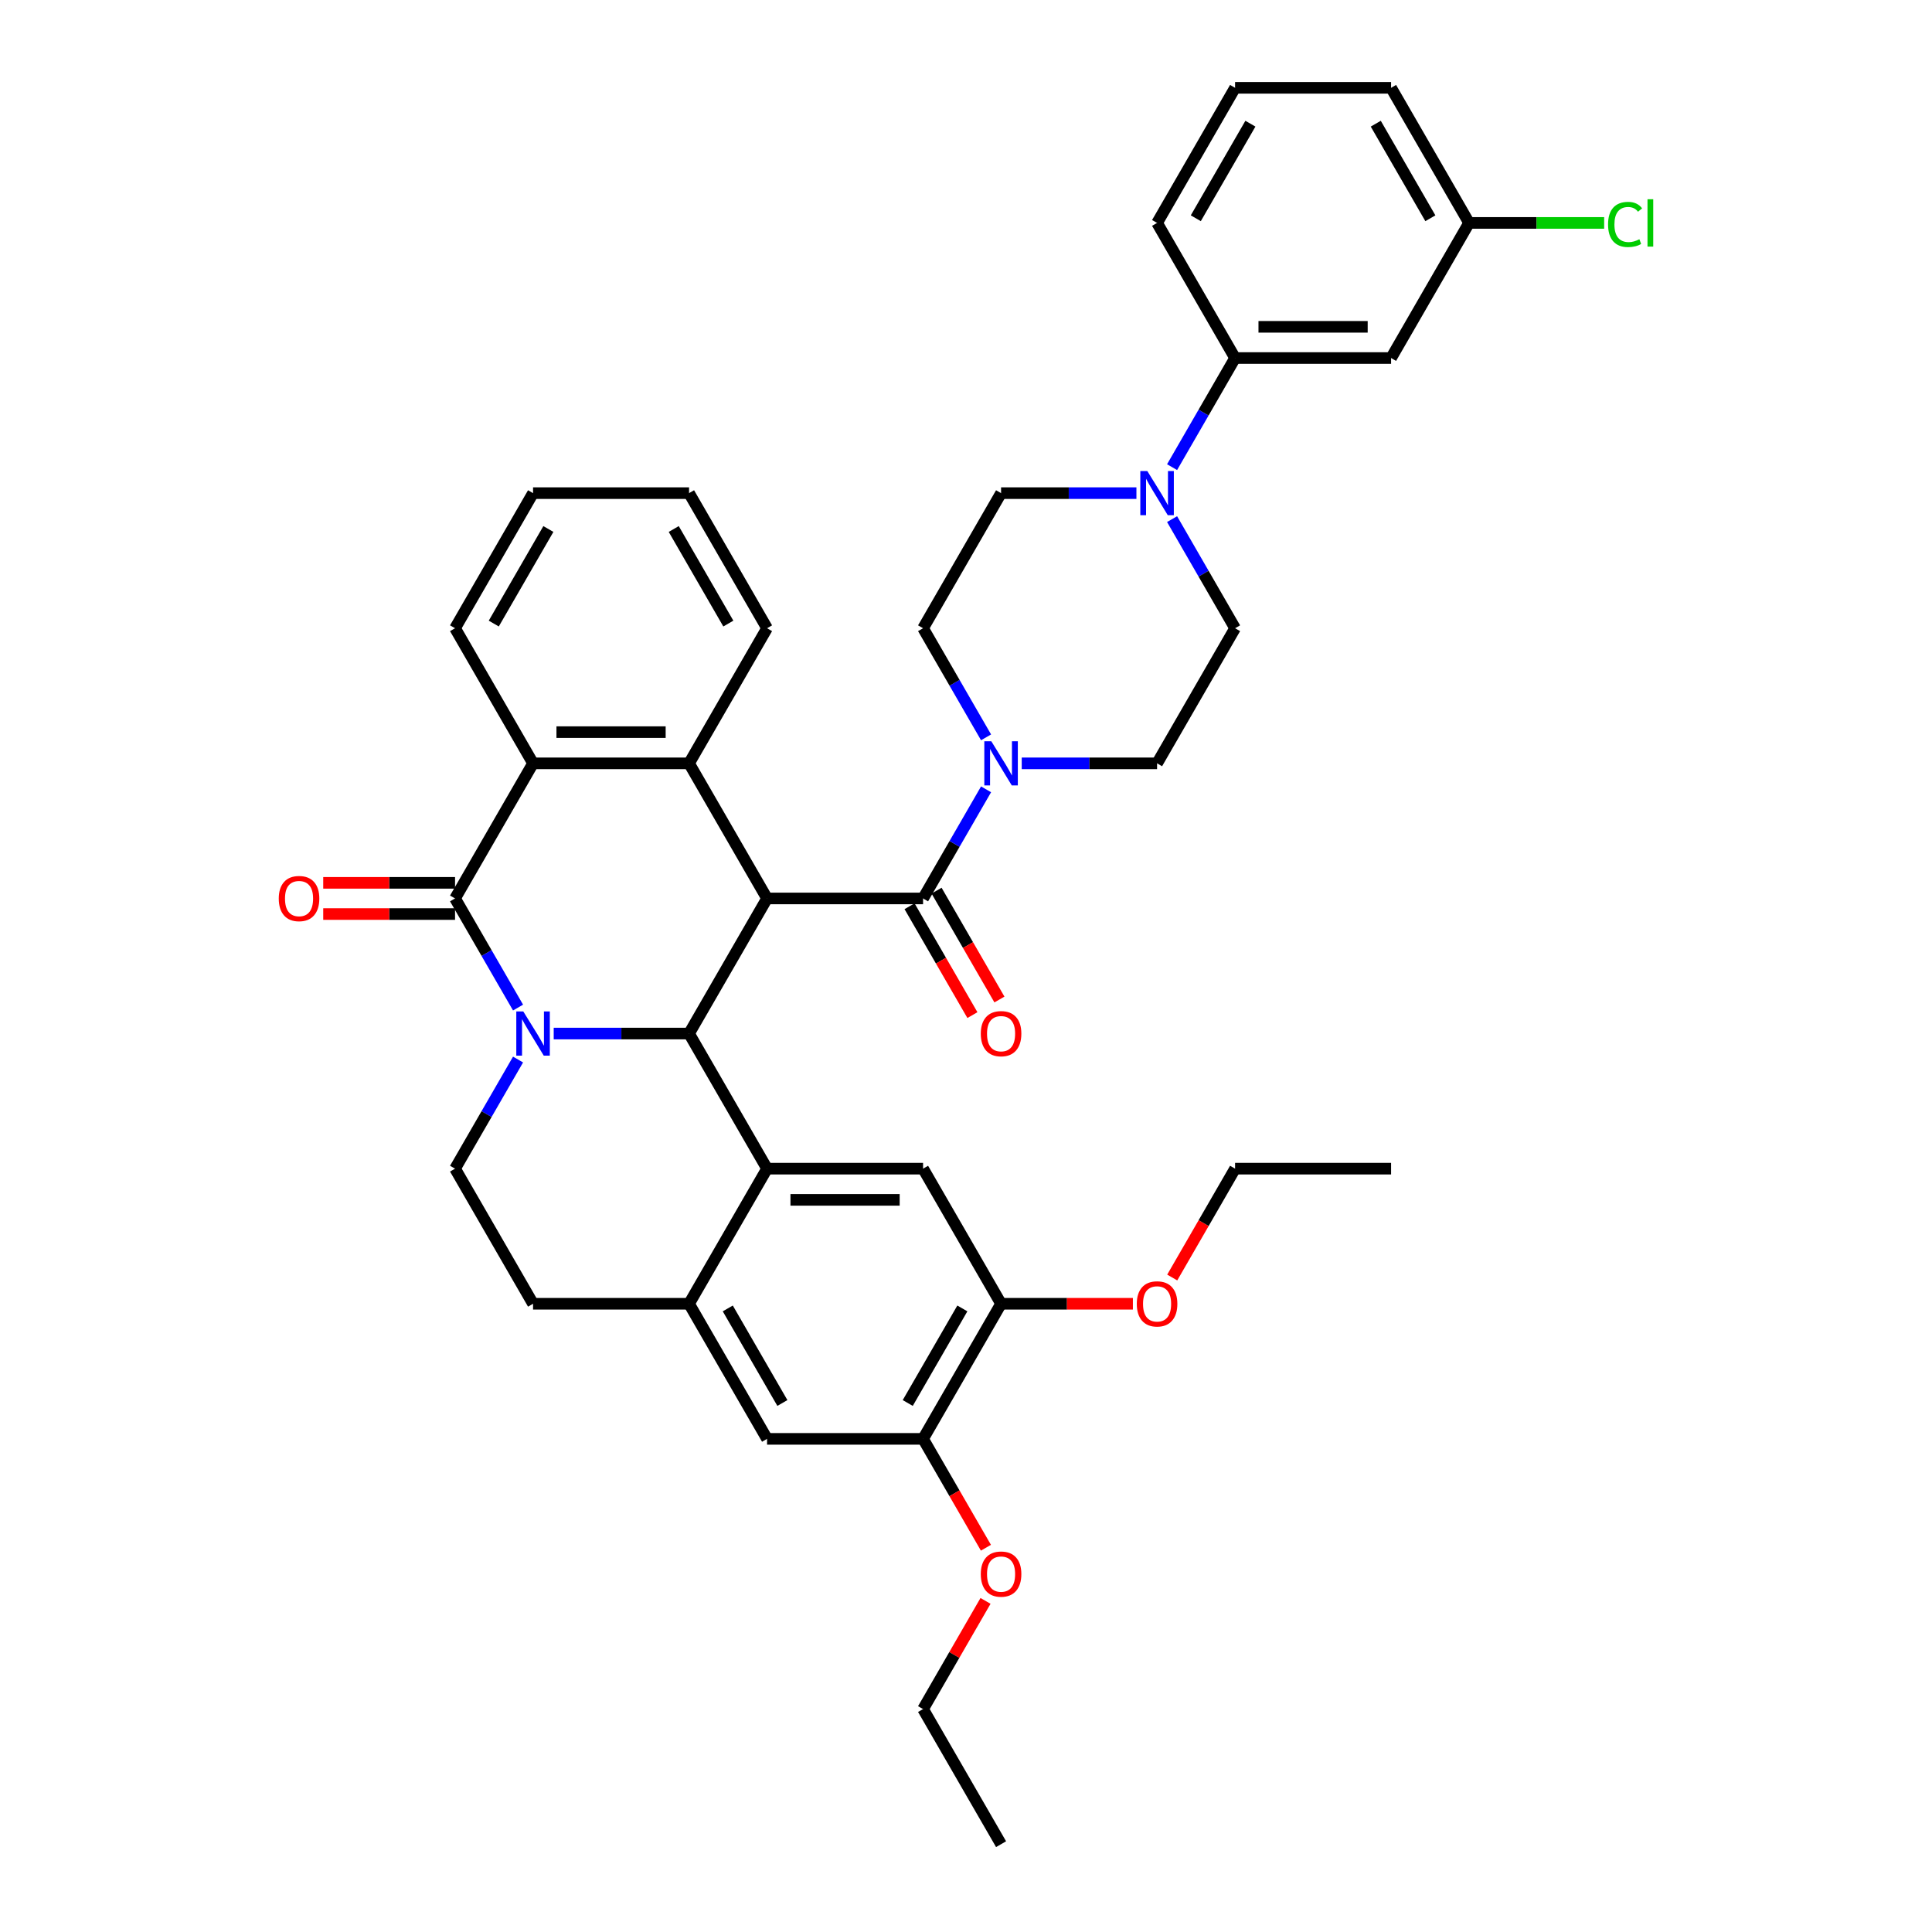 <?xml version='1.0' encoding='iso-8859-1'?>
<svg version='1.1' baseProfile='full'
              xmlns='http://www.w3.org/2000/svg'
                      xmlns:rdkit='http://www.rdkit.org/xml'
                      xmlns:xlink='http://www.w3.org/1999/xlink'
                  xml:space='preserve'
width='1000px' height='1000px' viewBox='0 0 1000 1000'>
<!-- END OF HEADER -->
<rect style='opacity:1.0;fill:#FFFFFF;stroke:none' width='1000' height='1000' x='0' y='0'> </rect>
<path class='bond-1' d='M 286.598,534.965 L 321.627,534.965' style='fill:none;fill-rule:evenodd;stroke:#0000FF;stroke-width:6px;stroke-linecap:butt;stroke-linejoin:miter;stroke-opacity:1' />
<path class='bond-1' d='M 321.627,534.965 L 356.656,534.965' style='fill:none;fill-rule:evenodd;stroke:#000000;stroke-width:6px;stroke-linecap:butt;stroke-linejoin:miter;stroke-opacity:1' />
<path class='bond-2' d='M 268.14,521.512 L 251.837,493.274' style='fill:none;fill-rule:evenodd;stroke:#0000FF;stroke-width:6px;stroke-linecap:butt;stroke-linejoin:miter;stroke-opacity:1' />
<path class='bond-2' d='M 251.837,493.274 L 235.533,465.035' style='fill:none;fill-rule:evenodd;stroke:#000000;stroke-width:6px;stroke-linecap:butt;stroke-linejoin:miter;stroke-opacity:1' />
<path class='bond-11' d='M 268.14,548.418 L 251.837,576.656' style='fill:none;fill-rule:evenodd;stroke:#0000FF;stroke-width:6px;stroke-linecap:butt;stroke-linejoin:miter;stroke-opacity:1' />
<path class='bond-11' d='M 251.837,576.656 L 235.533,604.895' style='fill:none;fill-rule:evenodd;stroke:#000000;stroke-width:6px;stroke-linecap:butt;stroke-linejoin:miter;stroke-opacity:1' />
<path class='bond-0' d='M 397.03,465.035 L 356.656,534.965' style='fill:none;fill-rule:evenodd;stroke:#000000;stroke-width:6px;stroke-linecap:butt;stroke-linejoin:miter;stroke-opacity:1' />
<path class='bond-4' d='M 397.03,465.035 L 477.778,465.035' style='fill:none;fill-rule:evenodd;stroke:#000000;stroke-width:6px;stroke-linecap:butt;stroke-linejoin:miter;stroke-opacity:1' />
<path class='bond-40' d='M 397.03,465.035 L 356.656,395.105' style='fill:none;fill-rule:evenodd;stroke:#000000;stroke-width:6px;stroke-linecap:butt;stroke-linejoin:miter;stroke-opacity:1' />
<path class='bond-3' d='M 356.656,534.965 L 397.03,604.895' style='fill:none;fill-rule:evenodd;stroke:#000000;stroke-width:6px;stroke-linecap:butt;stroke-linejoin:miter;stroke-opacity:1' />
<path class='bond-6' d='M 235.533,465.035 L 275.907,395.105' style='fill:none;fill-rule:evenodd;stroke:#000000;stroke-width:6px;stroke-linecap:butt;stroke-linejoin:miter;stroke-opacity:1' />
<path class='bond-17' d='M 235.533,456.96 L 201.417,456.96' style='fill:none;fill-rule:evenodd;stroke:#000000;stroke-width:6px;stroke-linecap:butt;stroke-linejoin:miter;stroke-opacity:1' />
<path class='bond-17' d='M 201.417,456.96 L 167.301,456.96' style='fill:none;fill-rule:evenodd;stroke:#FF0000;stroke-width:6px;stroke-linecap:butt;stroke-linejoin:miter;stroke-opacity:1' />
<path class='bond-17' d='M 235.533,473.11 L 201.417,473.11' style='fill:none;fill-rule:evenodd;stroke:#000000;stroke-width:6px;stroke-linecap:butt;stroke-linejoin:miter;stroke-opacity:1' />
<path class='bond-17' d='M 201.417,473.11 L 167.301,473.11' style='fill:none;fill-rule:evenodd;stroke:#FF0000;stroke-width:6px;stroke-linecap:butt;stroke-linejoin:miter;stroke-opacity:1' />
<path class='bond-10' d='M 397.03,604.895 L 477.778,604.895' style='fill:none;fill-rule:evenodd;stroke:#000000;stroke-width:6px;stroke-linecap:butt;stroke-linejoin:miter;stroke-opacity:1' />
<path class='bond-10' d='M 409.142,621.045 L 465.666,621.045' style='fill:none;fill-rule:evenodd;stroke:#000000;stroke-width:6px;stroke-linecap:butt;stroke-linejoin:miter;stroke-opacity:1' />
<path class='bond-39' d='M 397.03,604.895 L 356.656,674.825' style='fill:none;fill-rule:evenodd;stroke:#000000;stroke-width:6px;stroke-linecap:butt;stroke-linejoin:miter;stroke-opacity:1' />
<path class='bond-7' d='M 477.778,465.035 L 494.082,436.796' style='fill:none;fill-rule:evenodd;stroke:#000000;stroke-width:6px;stroke-linecap:butt;stroke-linejoin:miter;stroke-opacity:1' />
<path class='bond-7' d='M 494.082,436.796 L 510.385,408.558' style='fill:none;fill-rule:evenodd;stroke:#0000FF;stroke-width:6px;stroke-linecap:butt;stroke-linejoin:miter;stroke-opacity:1' />
<path class='bond-18' d='M 470.785,469.072 L 487.051,497.246' style='fill:none;fill-rule:evenodd;stroke:#000000;stroke-width:6px;stroke-linecap:butt;stroke-linejoin:miter;stroke-opacity:1' />
<path class='bond-18' d='M 487.051,497.246 L 503.318,525.421' style='fill:none;fill-rule:evenodd;stroke:#FF0000;stroke-width:6px;stroke-linecap:butt;stroke-linejoin:miter;stroke-opacity:1' />
<path class='bond-18' d='M 484.771,460.998 L 501.037,489.172' style='fill:none;fill-rule:evenodd;stroke:#000000;stroke-width:6px;stroke-linecap:butt;stroke-linejoin:miter;stroke-opacity:1' />
<path class='bond-18' d='M 501.037,489.172 L 517.304,517.346' style='fill:none;fill-rule:evenodd;stroke:#FF0000;stroke-width:6px;stroke-linecap:butt;stroke-linejoin:miter;stroke-opacity:1' />
<path class='bond-5' d='M 356.656,395.105 L 275.907,395.105' style='fill:none;fill-rule:evenodd;stroke:#000000;stroke-width:6px;stroke-linecap:butt;stroke-linejoin:miter;stroke-opacity:1' />
<path class='bond-5' d='M 344.543,378.955 L 288.02,378.955' style='fill:none;fill-rule:evenodd;stroke:#000000;stroke-width:6px;stroke-linecap:butt;stroke-linejoin:miter;stroke-opacity:1' />
<path class='bond-25' d='M 356.656,395.105 L 397.03,325.175' style='fill:none;fill-rule:evenodd;stroke:#000000;stroke-width:6px;stroke-linecap:butt;stroke-linejoin:miter;stroke-opacity:1' />
<path class='bond-29' d='M 275.907,395.105 L 235.533,325.175' style='fill:none;fill-rule:evenodd;stroke:#000000;stroke-width:6px;stroke-linecap:butt;stroke-linejoin:miter;stroke-opacity:1' />
<path class='bond-20' d='M 528.843,395.105 L 563.872,395.105' style='fill:none;fill-rule:evenodd;stroke:#0000FF;stroke-width:6px;stroke-linecap:butt;stroke-linejoin:miter;stroke-opacity:1' />
<path class='bond-20' d='M 563.872,395.105 L 598.901,395.105' style='fill:none;fill-rule:evenodd;stroke:#000000;stroke-width:6px;stroke-linecap:butt;stroke-linejoin:miter;stroke-opacity:1' />
<path class='bond-21' d='M 510.385,381.652 L 494.082,353.414' style='fill:none;fill-rule:evenodd;stroke:#0000FF;stroke-width:6px;stroke-linecap:butt;stroke-linejoin:miter;stroke-opacity:1' />
<path class='bond-21' d='M 494.082,353.414 L 477.778,325.175' style='fill:none;fill-rule:evenodd;stroke:#000000;stroke-width:6px;stroke-linecap:butt;stroke-linejoin:miter;stroke-opacity:1' />
<path class='bond-8' d='M 356.656,674.825 L 275.907,674.825' style='fill:none;fill-rule:evenodd;stroke:#000000;stroke-width:6px;stroke-linecap:butt;stroke-linejoin:miter;stroke-opacity:1' />
<path class='bond-14' d='M 356.656,674.825 L 397.03,744.755' style='fill:none;fill-rule:evenodd;stroke:#000000;stroke-width:6px;stroke-linecap:butt;stroke-linejoin:miter;stroke-opacity:1' />
<path class='bond-14' d='M 376.698,677.24 L 404.96,726.191' style='fill:none;fill-rule:evenodd;stroke:#000000;stroke-width:6px;stroke-linecap:butt;stroke-linejoin:miter;stroke-opacity:1' />
<path class='bond-9' d='M 588.209,255.245 L 553.181,255.245' style='fill:none;fill-rule:evenodd;stroke:#0000FF;stroke-width:6px;stroke-linecap:butt;stroke-linejoin:miter;stroke-opacity:1' />
<path class='bond-9' d='M 553.181,255.245 L 518.152,255.245' style='fill:none;fill-rule:evenodd;stroke:#000000;stroke-width:6px;stroke-linecap:butt;stroke-linejoin:miter;stroke-opacity:1' />
<path class='bond-12' d='M 606.667,241.792 L 622.971,213.553' style='fill:none;fill-rule:evenodd;stroke:#0000FF;stroke-width:6px;stroke-linecap:butt;stroke-linejoin:miter;stroke-opacity:1' />
<path class='bond-12' d='M 622.971,213.553 L 639.275,185.315' style='fill:none;fill-rule:evenodd;stroke:#000000;stroke-width:6px;stroke-linecap:butt;stroke-linejoin:miter;stroke-opacity:1' />
<path class='bond-43' d='M 606.667,268.697 L 622.971,296.936' style='fill:none;fill-rule:evenodd;stroke:#0000FF;stroke-width:6px;stroke-linecap:butt;stroke-linejoin:miter;stroke-opacity:1' />
<path class='bond-43' d='M 622.971,296.936 L 639.275,325.175' style='fill:none;fill-rule:evenodd;stroke:#000000;stroke-width:6px;stroke-linecap:butt;stroke-linejoin:miter;stroke-opacity:1' />
<path class='bond-13' d='M 477.778,604.895 L 518.152,674.825' style='fill:none;fill-rule:evenodd;stroke:#000000;stroke-width:6px;stroke-linecap:butt;stroke-linejoin:miter;stroke-opacity:1' />
<path class='bond-19' d='M 235.533,604.895 L 275.907,674.825' style='fill:none;fill-rule:evenodd;stroke:#000000;stroke-width:6px;stroke-linecap:butt;stroke-linejoin:miter;stroke-opacity:1' />
<path class='bond-16' d='M 639.275,185.315 L 720.023,185.315' style='fill:none;fill-rule:evenodd;stroke:#000000;stroke-width:6px;stroke-linecap:butt;stroke-linejoin:miter;stroke-opacity:1' />
<path class='bond-16' d='M 651.387,169.165 L 707.911,169.165' style='fill:none;fill-rule:evenodd;stroke:#000000;stroke-width:6px;stroke-linecap:butt;stroke-linejoin:miter;stroke-opacity:1' />
<path class='bond-30' d='M 639.275,185.315 L 598.901,115.385' style='fill:none;fill-rule:evenodd;stroke:#000000;stroke-width:6px;stroke-linecap:butt;stroke-linejoin:miter;stroke-opacity:1' />
<path class='bond-26' d='M 518.152,674.825 L 552.268,674.825' style='fill:none;fill-rule:evenodd;stroke:#000000;stroke-width:6px;stroke-linecap:butt;stroke-linejoin:miter;stroke-opacity:1' />
<path class='bond-26' d='M 552.268,674.825 L 586.385,674.825' style='fill:none;fill-rule:evenodd;stroke:#FF0000;stroke-width:6px;stroke-linecap:butt;stroke-linejoin:miter;stroke-opacity:1' />
<path class='bond-41' d='M 518.152,674.825 L 477.778,744.755' style='fill:none;fill-rule:evenodd;stroke:#000000;stroke-width:6px;stroke-linecap:butt;stroke-linejoin:miter;stroke-opacity:1' />
<path class='bond-41' d='M 498.11,677.24 L 469.848,726.191' style='fill:none;fill-rule:evenodd;stroke:#000000;stroke-width:6px;stroke-linecap:butt;stroke-linejoin:miter;stroke-opacity:1' />
<path class='bond-15' d='M 397.03,744.755 L 477.778,744.755' style='fill:none;fill-rule:evenodd;stroke:#000000;stroke-width:6px;stroke-linecap:butt;stroke-linejoin:miter;stroke-opacity:1' />
<path class='bond-27' d='M 477.778,744.755 L 494.044,772.929' style='fill:none;fill-rule:evenodd;stroke:#000000;stroke-width:6px;stroke-linecap:butt;stroke-linejoin:miter;stroke-opacity:1' />
<path class='bond-27' d='M 494.044,772.929 L 510.311,801.103' style='fill:none;fill-rule:evenodd;stroke:#FF0000;stroke-width:6px;stroke-linecap:butt;stroke-linejoin:miter;stroke-opacity:1' />
<path class='bond-24' d='M 720.023,185.315 L 760.397,115.385' style='fill:none;fill-rule:evenodd;stroke:#000000;stroke-width:6px;stroke-linecap:butt;stroke-linejoin:miter;stroke-opacity:1' />
<path class='bond-23' d='M 598.901,395.105 L 639.275,325.175' style='fill:none;fill-rule:evenodd;stroke:#000000;stroke-width:6px;stroke-linecap:butt;stroke-linejoin:miter;stroke-opacity:1' />
<path class='bond-22' d='M 477.778,325.175 L 518.152,255.245' style='fill:none;fill-rule:evenodd;stroke:#000000;stroke-width:6px;stroke-linecap:butt;stroke-linejoin:miter;stroke-opacity:1' />
<path class='bond-28' d='M 760.397,115.385 L 795.353,115.385' style='fill:none;fill-rule:evenodd;stroke:#000000;stroke-width:6px;stroke-linecap:butt;stroke-linejoin:miter;stroke-opacity:1' />
<path class='bond-28' d='M 795.353,115.385 L 830.309,115.385' style='fill:none;fill-rule:evenodd;stroke:#00CC00;stroke-width:6px;stroke-linecap:butt;stroke-linejoin:miter;stroke-opacity:1' />
<path class='bond-44' d='M 760.397,115.385 L 720.023,45.455' style='fill:none;fill-rule:evenodd;stroke:#000000;stroke-width:6px;stroke-linecap:butt;stroke-linejoin:miter;stroke-opacity:1' />
<path class='bond-44' d='M 740.355,112.97 L 712.093,64.019' style='fill:none;fill-rule:evenodd;stroke:#000000;stroke-width:6px;stroke-linecap:butt;stroke-linejoin:miter;stroke-opacity:1' />
<path class='bond-42' d='M 397.03,325.175 L 356.656,255.245' style='fill:none;fill-rule:evenodd;stroke:#000000;stroke-width:6px;stroke-linecap:butt;stroke-linejoin:miter;stroke-opacity:1' />
<path class='bond-42' d='M 376.988,322.76 L 348.726,273.809' style='fill:none;fill-rule:evenodd;stroke:#000000;stroke-width:6px;stroke-linecap:butt;stroke-linejoin:miter;stroke-opacity:1' />
<path class='bond-34' d='M 606.742,661.243 L 623.008,633.069' style='fill:none;fill-rule:evenodd;stroke:#FF0000;stroke-width:6px;stroke-linecap:butt;stroke-linejoin:miter;stroke-opacity:1' />
<path class='bond-34' d='M 623.008,633.069 L 639.275,604.895' style='fill:none;fill-rule:evenodd;stroke:#000000;stroke-width:6px;stroke-linecap:butt;stroke-linejoin:miter;stroke-opacity:1' />
<path class='bond-33' d='M 510.106,828.622 L 493.942,856.619' style='fill:none;fill-rule:evenodd;stroke:#FF0000;stroke-width:6px;stroke-linecap:butt;stroke-linejoin:miter;stroke-opacity:1' />
<path class='bond-33' d='M 493.942,856.619 L 477.778,884.615' style='fill:none;fill-rule:evenodd;stroke:#000000;stroke-width:6px;stroke-linecap:butt;stroke-linejoin:miter;stroke-opacity:1' />
<path class='bond-36' d='M 235.533,325.175 L 275.907,255.245' style='fill:none;fill-rule:evenodd;stroke:#000000;stroke-width:6px;stroke-linecap:butt;stroke-linejoin:miter;stroke-opacity:1' />
<path class='bond-36' d='M 255.575,322.76 L 283.837,273.809' style='fill:none;fill-rule:evenodd;stroke:#000000;stroke-width:6px;stroke-linecap:butt;stroke-linejoin:miter;stroke-opacity:1' />
<path class='bond-31' d='M 598.901,115.385 L 639.275,45.455' style='fill:none;fill-rule:evenodd;stroke:#000000;stroke-width:6px;stroke-linecap:butt;stroke-linejoin:miter;stroke-opacity:1' />
<path class='bond-31' d='M 618.943,112.97 L 647.205,64.019' style='fill:none;fill-rule:evenodd;stroke:#000000;stroke-width:6px;stroke-linecap:butt;stroke-linejoin:miter;stroke-opacity:1' />
<path class='bond-32' d='M 639.275,45.455 L 720.023,45.455' style='fill:none;fill-rule:evenodd;stroke:#000000;stroke-width:6px;stroke-linecap:butt;stroke-linejoin:miter;stroke-opacity:1' />
<path class='bond-37' d='M 477.778,884.615 L 518.152,954.545' style='fill:none;fill-rule:evenodd;stroke:#000000;stroke-width:6px;stroke-linecap:butt;stroke-linejoin:miter;stroke-opacity:1' />
<path class='bond-38' d='M 639.275,604.895 L 720.023,604.895' style='fill:none;fill-rule:evenodd;stroke:#000000;stroke-width:6px;stroke-linecap:butt;stroke-linejoin:miter;stroke-opacity:1' />
<path class='bond-35' d='M 356.656,255.245 L 275.907,255.245' style='fill:none;fill-rule:evenodd;stroke:#000000;stroke-width:6px;stroke-linecap:butt;stroke-linejoin:miter;stroke-opacity:1' />
<path  class='atom-0' d='M 270.853 523.531
L 278.346 535.643
Q 279.089 536.838, 280.284 539.002
Q 281.479 541.167, 281.544 541.296
L 281.544 523.531
L 284.58 523.531
L 284.58 546.399
L 281.447 546.399
L 273.404 533.156
Q 272.467 531.606, 271.466 529.829
Q 270.497 528.053, 270.207 527.504
L 270.207 546.399
L 267.235 546.399
L 267.235 523.531
L 270.853 523.531
' fill='#0000FF'/>
<path  class='atom-8' d='M 513.097 383.671
L 520.591 395.783
Q 521.334 396.978, 522.529 399.142
Q 523.724 401.306, 523.788 401.436
L 523.788 383.671
L 526.825 383.671
L 526.825 406.539
L 523.692 406.539
L 515.649 393.296
Q 514.712 391.746, 513.711 389.969
Q 512.742 388.193, 512.451 387.644
L 512.451 406.539
L 509.48 406.539
L 509.48 383.671
L 513.097 383.671
' fill='#0000FF'/>
<path  class='atom-10' d='M 593.846 243.811
L 601.339 255.923
Q 602.082 257.118, 603.277 259.282
Q 604.472 261.446, 604.537 261.575
L 604.537 243.811
L 607.573 243.811
L 607.573 266.679
L 604.44 266.679
L 596.397 253.436
Q 595.461 251.886, 594.459 250.109
Q 593.49 248.333, 593.2 247.784
L 593.2 266.679
L 590.228 266.679
L 590.228 243.811
L 593.846 243.811
' fill='#0000FF'/>
<path  class='atom-18' d='M 144.288 465.1
Q 144.288 459.609, 147.001 456.54
Q 149.714 453.472, 154.785 453.472
Q 159.856 453.472, 162.569 456.54
Q 165.282 459.609, 165.282 465.1
Q 165.282 470.655, 162.537 473.82
Q 159.791 476.953, 154.785 476.953
Q 149.746 476.953, 147.001 473.82
Q 144.288 470.687, 144.288 465.1
M 154.785 474.369
Q 158.273 474.369, 160.147 472.044
Q 162.052 469.686, 162.052 465.1
Q 162.052 460.61, 160.147 458.349
Q 158.273 456.056, 154.785 456.056
Q 151.297 456.056, 149.391 458.317
Q 147.518 460.578, 147.518 465.1
Q 147.518 469.718, 149.391 472.044
Q 151.297 474.369, 154.785 474.369
' fill='#FF0000'/>
<path  class='atom-19' d='M 507.655 535.03
Q 507.655 529.539, 510.368 526.47
Q 513.081 523.402, 518.152 523.402
Q 523.223 523.402, 525.936 526.47
Q 528.649 529.539, 528.649 535.03
Q 528.649 540.585, 525.904 543.75
Q 523.159 546.883, 518.152 546.883
Q 513.114 546.883, 510.368 543.75
Q 507.655 540.617, 507.655 535.03
M 518.152 544.3
Q 521.641 544.3, 523.514 541.974
Q 525.42 539.616, 525.42 535.03
Q 525.42 530.54, 523.514 528.279
Q 521.641 525.986, 518.152 525.986
Q 514.664 525.986, 512.758 528.247
Q 510.885 530.508, 510.885 535.03
Q 510.885 539.648, 512.758 541.974
Q 514.664 544.3, 518.152 544.3
' fill='#FF0000'/>
<path  class='atom-27' d='M 588.403 674.89
Q 588.403 669.399, 591.116 666.33
Q 593.83 663.262, 598.901 663.262
Q 603.971 663.262, 606.685 666.33
Q 609.398 669.399, 609.398 674.89
Q 609.398 680.445, 606.652 683.611
Q 603.907 686.744, 598.901 686.744
Q 593.862 686.744, 591.116 683.611
Q 588.403 680.478, 588.403 674.89
M 598.901 684.16
Q 602.389 684.16, 604.262 681.834
Q 606.168 679.476, 606.168 674.89
Q 606.168 670.4, 604.262 668.139
Q 602.389 665.846, 598.901 665.846
Q 595.412 665.846, 593.507 668.107
Q 591.633 670.368, 591.633 674.89
Q 591.633 679.509, 593.507 681.834
Q 595.412 684.16, 598.901 684.16
' fill='#FF0000'/>
<path  class='atom-28' d='M 507.655 814.75
Q 507.655 809.259, 510.368 806.191
Q 513.081 803.122, 518.152 803.122
Q 523.223 803.122, 525.936 806.191
Q 528.649 809.259, 528.649 814.75
Q 528.649 820.305, 525.904 823.471
Q 523.159 826.604, 518.152 826.604
Q 513.114 826.604, 510.368 823.471
Q 507.655 820.338, 507.655 814.75
M 518.152 824.02
Q 521.641 824.02, 523.514 821.694
Q 525.42 819.336, 525.42 814.75
Q 525.42 810.26, 523.514 807.999
Q 521.641 805.706, 518.152 805.706
Q 514.664 805.706, 512.758 807.967
Q 510.885 810.228, 510.885 814.75
Q 510.885 819.369, 512.758 821.694
Q 514.664 824.02, 518.152 824.02
' fill='#FF0000'/>
<path  class='atom-29' d='M 832.328 116.176
Q 832.328 110.491, 834.976 107.52
Q 837.657 104.516, 842.728 104.516
Q 847.444 104.516, 849.963 107.843
L 847.831 109.587
Q 845.99 107.164, 842.728 107.164
Q 839.272 107.164, 837.431 109.49
Q 835.622 111.783, 835.622 116.176
Q 835.622 120.698, 837.496 123.023
Q 839.401 125.349, 843.083 125.349
Q 845.603 125.349, 848.542 123.831
L 849.446 126.253
Q 848.251 127.029, 846.442 127.481
Q 844.634 127.933, 842.631 127.933
Q 837.657 127.933, 834.976 124.897
Q 832.328 121.861, 832.328 116.176
' fill='#00CC00'/>
<path  class='atom-29' d='M 852.741 103.127
L 855.712 103.127
L 855.712 127.642
L 852.741 127.642
L 852.741 103.127
' fill='#00CC00'/>
</svg>

